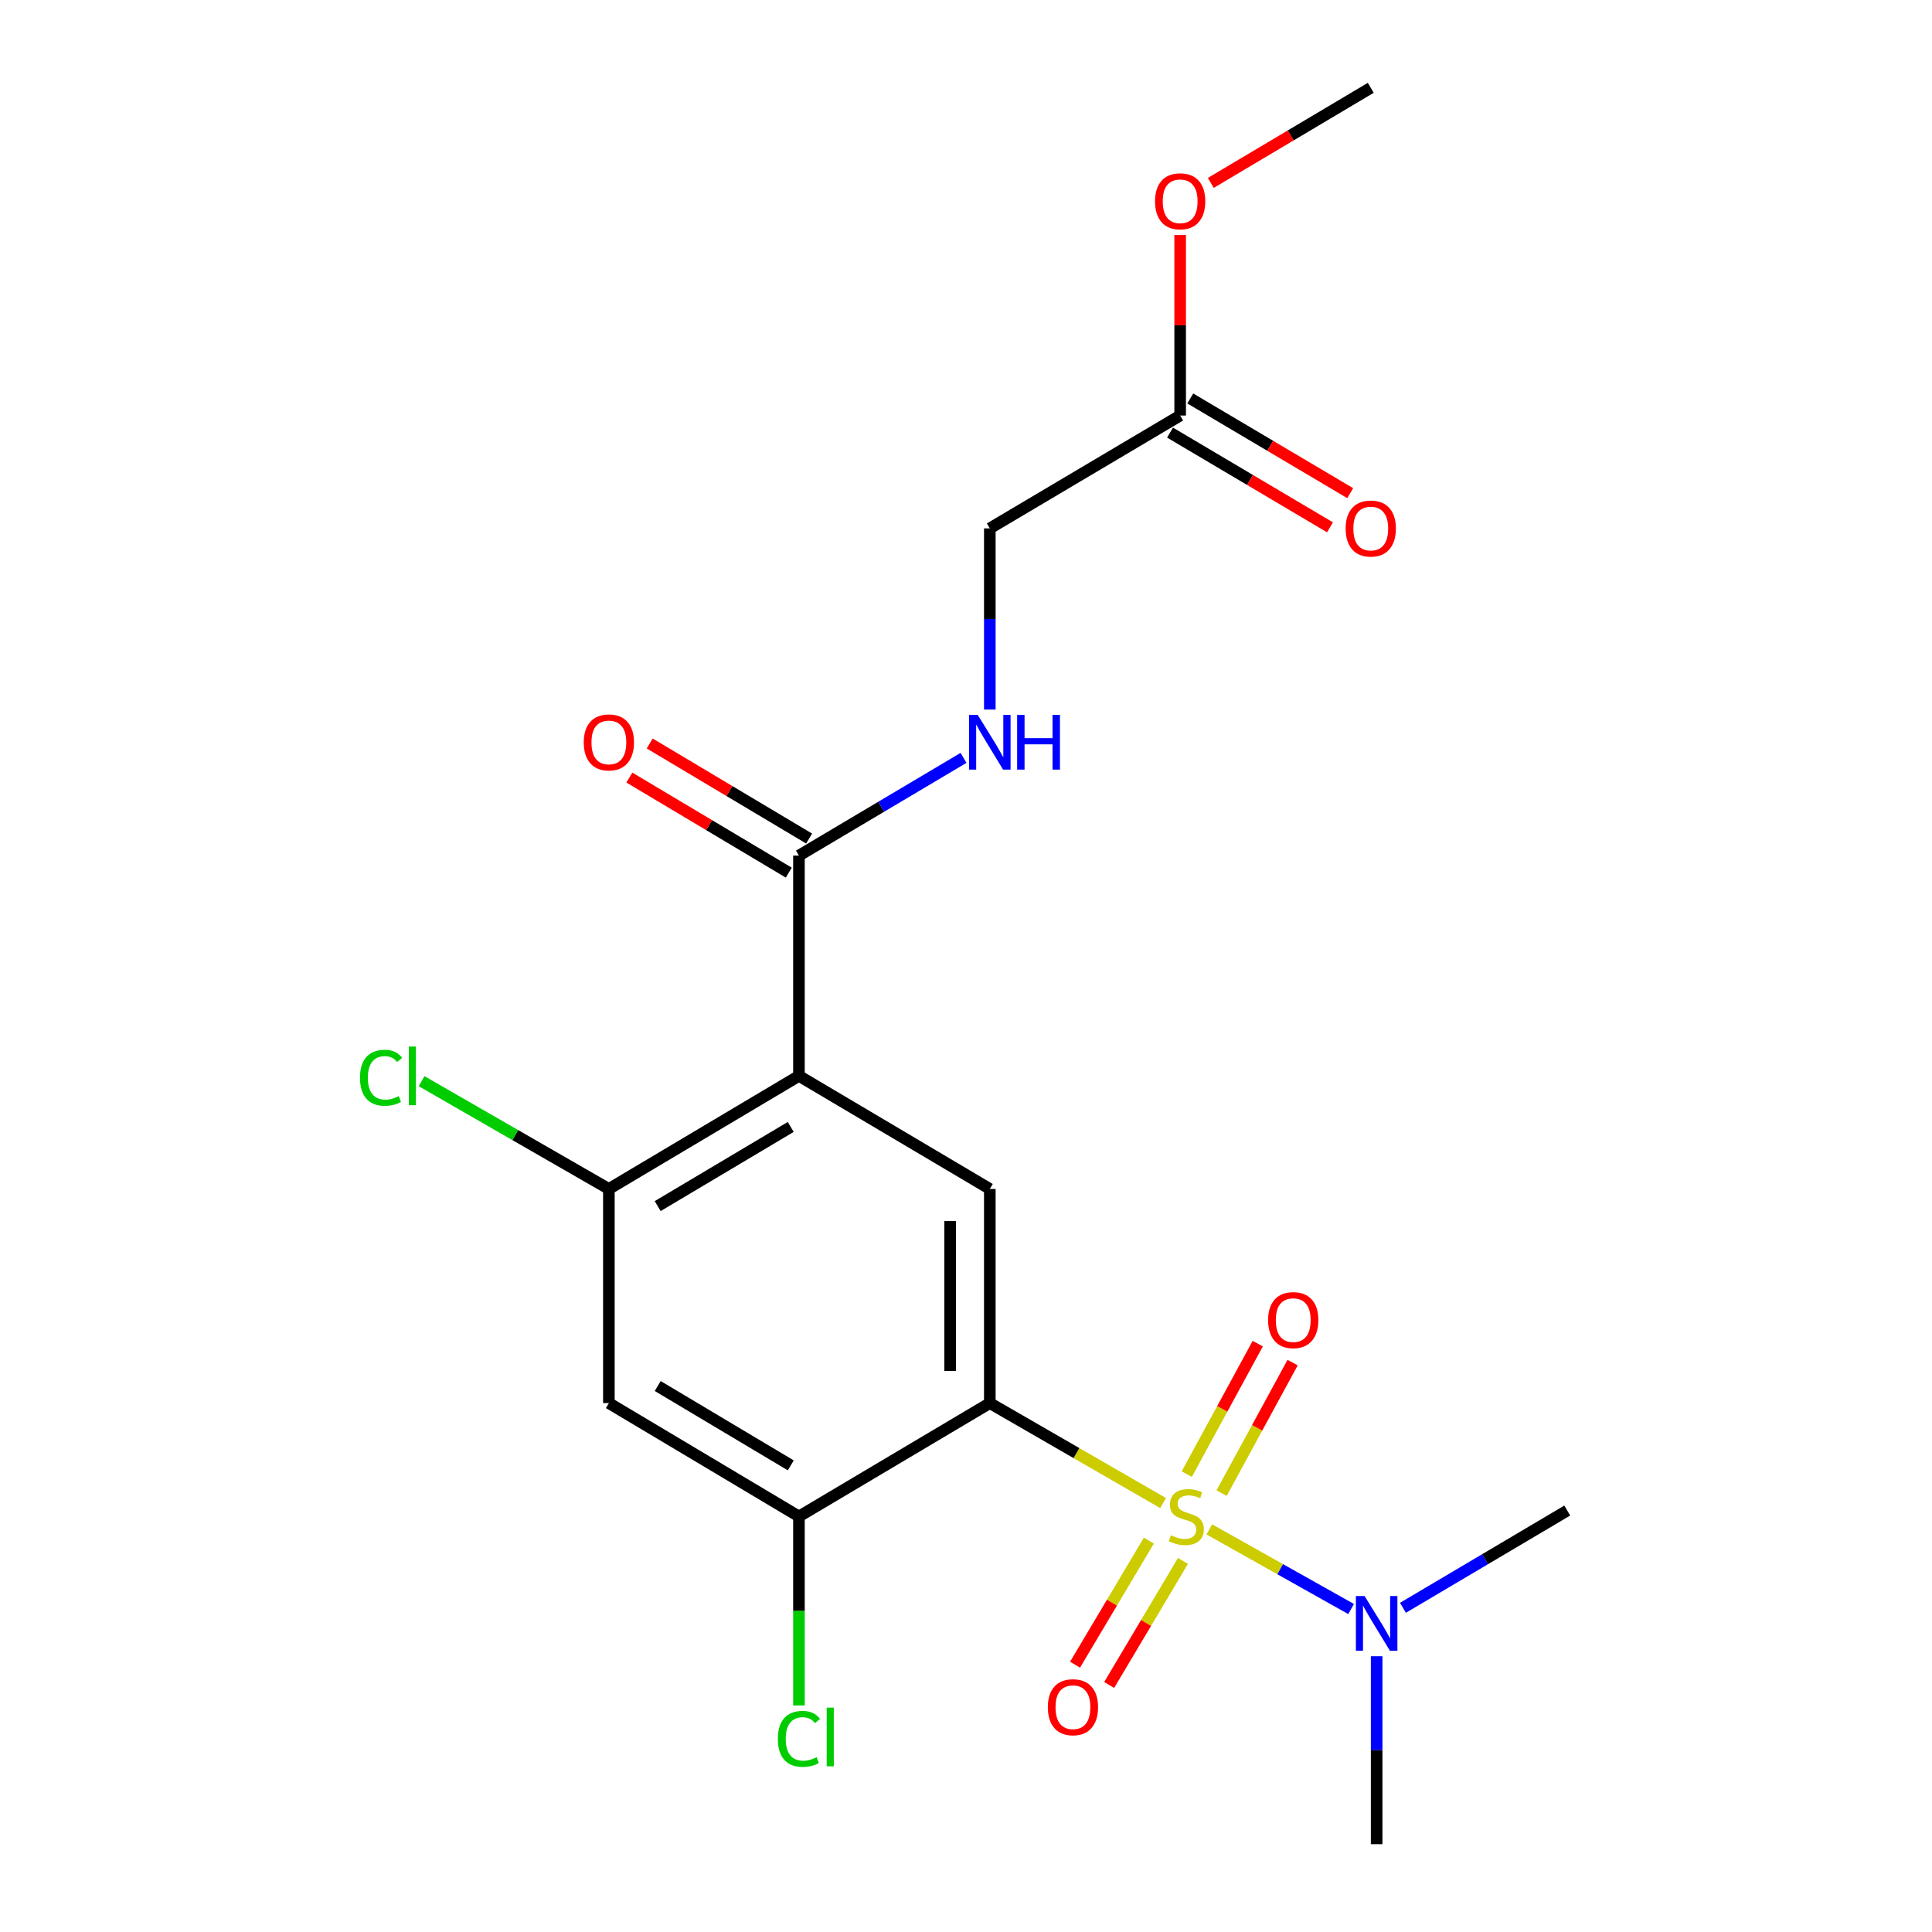 <?xml version='1.0' encoding='iso-8859-1'?>
<svg version='1.1' baseProfile='full'
              xmlns='http://www.w3.org/2000/svg'
                      xmlns:rdkit='http://www.rdkit.org/xml'
                      xmlns:xlink='http://www.w3.org/1999/xlink'
                  xml:space='preserve'
width='1000px' height='1000px' viewBox='0 0 1000 1000'>
<!-- END OF HEADER -->
<rect style='opacity:1.0;fill:#FFFFFF;stroke:none' width='1000' height='1000' x='0' y='0'> </rect>
<path class='bond-0' d='M 602.016,777.989 L 557.171,752.117' style='fill:none;fill-rule:evenodd;stroke:#CCCC00;stroke-width:6px;stroke-linecap:butt;stroke-linejoin:miter;stroke-opacity:1' />
<path class='bond-0' d='M 557.171,752.117 L 512.327,726.246' style='fill:none;fill-rule:evenodd;stroke:#000000;stroke-width:6px;stroke-linecap:butt;stroke-linejoin:miter;stroke-opacity:1' />
<path class='bond-7' d='M 625.936,791.607 L 662.631,812.217' style='fill:none;fill-rule:evenodd;stroke:#CCCC00;stroke-width:6px;stroke-linecap:butt;stroke-linejoin:miter;stroke-opacity:1' />
<path class='bond-7' d='M 662.631,812.217 L 699.327,832.826' style='fill:none;fill-rule:evenodd;stroke:#0000FF;stroke-width:6px;stroke-linecap:butt;stroke-linejoin:miter;stroke-opacity:1' />
<path class='bond-8' d='M 632.312,772.816 L 650.683,739.051' style='fill:none;fill-rule:evenodd;stroke:#CCCC00;stroke-width:6px;stroke-linecap:butt;stroke-linejoin:miter;stroke-opacity:1' />
<path class='bond-8' d='M 650.683,739.051 L 669.054,705.286' style='fill:none;fill-rule:evenodd;stroke:#FF0000;stroke-width:6px;stroke-linecap:butt;stroke-linejoin:miter;stroke-opacity:1' />
<path class='bond-8' d='M 614.266,762.997 L 632.637,729.232' style='fill:none;fill-rule:evenodd;stroke:#CCCC00;stroke-width:6px;stroke-linecap:butt;stroke-linejoin:miter;stroke-opacity:1' />
<path class='bond-8' d='M 632.637,729.232 L 651.009,695.467' style='fill:none;fill-rule:evenodd;stroke:#FF0000;stroke-width:6px;stroke-linecap:butt;stroke-linejoin:miter;stroke-opacity:1' />
<path class='bond-9' d='M 594.645,797.419 L 575.545,829.531' style='fill:none;fill-rule:evenodd;stroke:#CCCC00;stroke-width:6px;stroke-linecap:butt;stroke-linejoin:miter;stroke-opacity:1' />
<path class='bond-9' d='M 575.545,829.531 L 556.445,861.642' style='fill:none;fill-rule:evenodd;stroke:#FF0000;stroke-width:6px;stroke-linecap:butt;stroke-linejoin:miter;stroke-opacity:1' />
<path class='bond-9' d='M 612.302,807.922 L 593.201,840.033' style='fill:none;fill-rule:evenodd;stroke:#CCCC00;stroke-width:6px;stroke-linecap:butt;stroke-linejoin:miter;stroke-opacity:1' />
<path class='bond-9' d='M 593.201,840.033 L 574.101,872.144' style='fill:none;fill-rule:evenodd;stroke:#FF0000;stroke-width:6px;stroke-linecap:butt;stroke-linejoin:miter;stroke-opacity:1' />
<path class='bond-2' d='M 512.327,726.246 L 512.327,615.4' style='fill:none;fill-rule:evenodd;stroke:#000000;stroke-width:6px;stroke-linecap:butt;stroke-linejoin:miter;stroke-opacity:1' />
<path class='bond-2' d='M 491.783,709.619 L 491.783,632.027' style='fill:none;fill-rule:evenodd;stroke:#000000;stroke-width:6px;stroke-linecap:butt;stroke-linejoin:miter;stroke-opacity:1' />
<path class='bond-3' d='M 512.327,726.246 L 413.534,784.921' style='fill:none;fill-rule:evenodd;stroke:#000000;stroke-width:6px;stroke-linecap:butt;stroke-linejoin:miter;stroke-opacity:1' />
<path class='bond-1' d='M 413.534,556.872 L 512.327,615.4' style='fill:none;fill-rule:evenodd;stroke:#000000;stroke-width:6px;stroke-linecap:butt;stroke-linejoin:miter;stroke-opacity:1' />
<path class='bond-5' d='M 413.534,556.872 L 413.534,442.854' style='fill:none;fill-rule:evenodd;stroke:#000000;stroke-width:6px;stroke-linecap:butt;stroke-linejoin:miter;stroke-opacity:1' />
<path class='bond-21' d='M 413.534,556.872 L 315.151,615.4' style='fill:none;fill-rule:evenodd;stroke:#000000;stroke-width:6px;stroke-linecap:butt;stroke-linejoin:miter;stroke-opacity:1' />
<path class='bond-21' d='M 409.28,583.307 L 340.412,624.277' style='fill:none;fill-rule:evenodd;stroke:#000000;stroke-width:6px;stroke-linecap:butt;stroke-linejoin:miter;stroke-opacity:1' />
<path class='bond-6' d='M 413.534,784.921 L 315.151,726.246' style='fill:none;fill-rule:evenodd;stroke:#000000;stroke-width:6px;stroke-linecap:butt;stroke-linejoin:miter;stroke-opacity:1' />
<path class='bond-6' d='M 409.3,758.476 L 340.432,717.403' style='fill:none;fill-rule:evenodd;stroke:#000000;stroke-width:6px;stroke-linecap:butt;stroke-linejoin:miter;stroke-opacity:1' />
<path class='bond-15' d='M 413.534,784.921 L 413.534,833.831' style='fill:none;fill-rule:evenodd;stroke:#000000;stroke-width:6px;stroke-linecap:butt;stroke-linejoin:miter;stroke-opacity:1' />
<path class='bond-15' d='M 413.534,833.831 L 413.534,882.741' style='fill:none;fill-rule:evenodd;stroke:#00CC00;stroke-width:6px;stroke-linecap:butt;stroke-linejoin:miter;stroke-opacity:1' />
<path class='bond-4' d='M 315.151,615.4 L 315.151,726.246' style='fill:none;fill-rule:evenodd;stroke:#000000;stroke-width:6px;stroke-linecap:butt;stroke-linejoin:miter;stroke-opacity:1' />
<path class='bond-16' d='M 315.151,615.4 L 266.686,587.51' style='fill:none;fill-rule:evenodd;stroke:#000000;stroke-width:6px;stroke-linecap:butt;stroke-linejoin:miter;stroke-opacity:1' />
<path class='bond-16' d='M 266.686,587.51 L 218.221,559.619' style='fill:none;fill-rule:evenodd;stroke:#00CC00;stroke-width:6px;stroke-linecap:butt;stroke-linejoin:miter;stroke-opacity:1' />
<path class='bond-10' d='M 413.534,442.854 L 456.124,417.563' style='fill:none;fill-rule:evenodd;stroke:#000000;stroke-width:6px;stroke-linecap:butt;stroke-linejoin:miter;stroke-opacity:1' />
<path class='bond-10' d='M 456.124,417.563 L 498.715,392.273' style='fill:none;fill-rule:evenodd;stroke:#0000FF;stroke-width:6px;stroke-linecap:butt;stroke-linejoin:miter;stroke-opacity:1' />
<path class='bond-12' d='M 418.795,434.031 L 377.535,409.429' style='fill:none;fill-rule:evenodd;stroke:#000000;stroke-width:6px;stroke-linecap:butt;stroke-linejoin:miter;stroke-opacity:1' />
<path class='bond-12' d='M 377.535,409.429 L 336.276,384.826' style='fill:none;fill-rule:evenodd;stroke:#FF0000;stroke-width:6px;stroke-linecap:butt;stroke-linejoin:miter;stroke-opacity:1' />
<path class='bond-12' d='M 408.273,451.676 L 367.014,427.074' style='fill:none;fill-rule:evenodd;stroke:#000000;stroke-width:6px;stroke-linecap:butt;stroke-linejoin:miter;stroke-opacity:1' />
<path class='bond-12' d='M 367.014,427.074 L 325.754,402.471' style='fill:none;fill-rule:evenodd;stroke:#FF0000;stroke-width:6px;stroke-linecap:butt;stroke-linejoin:miter;stroke-opacity:1' />
<path class='bond-18' d='M 712.551,857.27 L 712.551,905.908' style='fill:none;fill-rule:evenodd;stroke:#0000FF;stroke-width:6px;stroke-linecap:butt;stroke-linejoin:miter;stroke-opacity:1' />
<path class='bond-18' d='M 712.551,905.908 L 712.551,954.545' style='fill:none;fill-rule:evenodd;stroke:#000000;stroke-width:6px;stroke-linecap:butt;stroke-linejoin:miter;stroke-opacity:1' />
<path class='bond-19' d='M 726.157,832.2 L 768.682,807.031' style='fill:none;fill-rule:evenodd;stroke:#0000FF;stroke-width:6px;stroke-linecap:butt;stroke-linejoin:miter;stroke-opacity:1' />
<path class='bond-19' d='M 768.682,807.031 L 811.207,781.862' style='fill:none;fill-rule:evenodd;stroke:#000000;stroke-width:6px;stroke-linecap:butt;stroke-linejoin:miter;stroke-opacity:1' />
<path class='bond-14' d='M 512.327,367.262 L 512.327,320.377' style='fill:none;fill-rule:evenodd;stroke:#0000FF;stroke-width:6px;stroke-linecap:butt;stroke-linejoin:miter;stroke-opacity:1' />
<path class='bond-14' d='M 512.327,320.377 L 512.327,273.492' style='fill:none;fill-rule:evenodd;stroke:#000000;stroke-width:6px;stroke-linecap:butt;stroke-linejoin:miter;stroke-opacity:1' />
<path class='bond-11' d='M 610.847,215.079 L 512.327,273.492' style='fill:none;fill-rule:evenodd;stroke:#000000;stroke-width:6px;stroke-linecap:butt;stroke-linejoin:miter;stroke-opacity:1' />
<path class='bond-13' d='M 605.613,223.918 L 647.008,248.427' style='fill:none;fill-rule:evenodd;stroke:#000000;stroke-width:6px;stroke-linecap:butt;stroke-linejoin:miter;stroke-opacity:1' />
<path class='bond-13' d='M 647.008,248.427 L 688.403,272.937' style='fill:none;fill-rule:evenodd;stroke:#FF0000;stroke-width:6px;stroke-linecap:butt;stroke-linejoin:miter;stroke-opacity:1' />
<path class='bond-13' d='M 616.08,206.24 L 657.475,230.749' style='fill:none;fill-rule:evenodd;stroke:#000000;stroke-width:6px;stroke-linecap:butt;stroke-linejoin:miter;stroke-opacity:1' />
<path class='bond-13' d='M 657.475,230.749 L 698.87,255.259' style='fill:none;fill-rule:evenodd;stroke:#FF0000;stroke-width:6px;stroke-linecap:butt;stroke-linejoin:miter;stroke-opacity:1' />
<path class='bond-17' d='M 610.847,215.079 L 610.847,168.36' style='fill:none;fill-rule:evenodd;stroke:#000000;stroke-width:6px;stroke-linecap:butt;stroke-linejoin:miter;stroke-opacity:1' />
<path class='bond-17' d='M 610.847,168.36 L 610.847,121.642' style='fill:none;fill-rule:evenodd;stroke:#FF0000;stroke-width:6px;stroke-linecap:butt;stroke-linejoin:miter;stroke-opacity:1' />
<path class='bond-20' d='M 626.716,94.673 L 668.11,70.064' style='fill:none;fill-rule:evenodd;stroke:#FF0000;stroke-width:6px;stroke-linecap:butt;stroke-linejoin:miter;stroke-opacity:1' />
<path class='bond-20' d='M 668.11,70.064 L 709.503,45.455' style='fill:none;fill-rule:evenodd;stroke:#000000;stroke-width:6px;stroke-linecap:butt;stroke-linejoin:miter;stroke-opacity:1' />
<path  class='atom-0' d='M 606.031 794.641
Q 606.351 794.761, 607.671 795.321
Q 608.991 795.881, 610.431 796.241
Q 611.911 796.561, 613.351 796.561
Q 616.031 796.561, 617.591 795.281
Q 619.151 793.961, 619.151 791.681
Q 619.151 790.121, 618.351 789.161
Q 617.591 788.201, 616.391 787.681
Q 615.191 787.161, 613.191 786.561
Q 610.671 785.801, 609.151 785.081
Q 607.671 784.361, 606.591 782.841
Q 605.551 781.321, 605.551 778.761
Q 605.551 775.201, 607.951 773.001
Q 610.391 770.801, 615.191 770.801
Q 618.471 770.801, 622.191 772.361
L 621.271 775.441
Q 617.871 774.041, 615.311 774.041
Q 612.551 774.041, 611.031 775.201
Q 609.511 776.321, 609.551 778.281
Q 609.551 779.801, 610.311 780.721
Q 611.111 781.641, 612.231 782.161
Q 613.391 782.681, 615.311 783.281
Q 617.871 784.081, 619.391 784.881
Q 620.911 785.681, 621.991 787.321
Q 623.111 788.921, 623.111 791.681
Q 623.111 795.601, 620.471 797.721
Q 617.871 799.801, 613.511 799.801
Q 610.991 799.801, 609.071 799.241
Q 607.191 798.721, 604.951 797.801
L 606.031 794.641
' fill='#CCCC00'/>
<path  class='atom-8' d='M 706.291 826.093
L 715.571 841.093
Q 716.491 842.573, 717.971 845.253
Q 719.451 847.933, 719.531 848.093
L 719.531 826.093
L 723.291 826.093
L 723.291 854.413
L 719.411 854.413
L 709.451 838.013
Q 708.291 836.093, 707.051 833.893
Q 705.851 831.693, 705.491 831.013
L 705.491 854.413
L 701.811 854.413
L 701.811 826.093
L 706.291 826.093
' fill='#0000FF'/>
<path  class='atom-9' d='M 656.374 683.286
Q 656.374 676.486, 659.734 672.686
Q 663.094 668.886, 669.374 668.886
Q 675.654 668.886, 679.014 672.686
Q 682.374 676.486, 682.374 683.286
Q 682.374 690.166, 678.974 694.086
Q 675.574 697.966, 669.374 697.966
Q 663.134 697.966, 659.734 694.086
Q 656.374 690.206, 656.374 683.286
M 669.374 694.766
Q 673.694 694.766, 676.014 691.886
Q 678.374 688.966, 678.374 683.286
Q 678.374 677.726, 676.014 674.926
Q 673.694 672.086, 669.374 672.086
Q 665.054 672.086, 662.694 674.886
Q 660.374 677.686, 660.374 683.286
Q 660.374 689.006, 662.694 691.886
Q 665.054 694.766, 669.374 694.766
' fill='#FF0000'/>
<path  class='atom-10' d='M 542.355 883.646
Q 542.355 876.846, 545.715 873.046
Q 549.075 869.246, 555.355 869.246
Q 561.635 869.246, 564.995 873.046
Q 568.355 876.846, 568.355 883.646
Q 568.355 890.526, 564.955 894.446
Q 561.555 898.326, 555.355 898.326
Q 549.115 898.326, 545.715 894.446
Q 542.355 890.566, 542.355 883.646
M 555.355 895.126
Q 559.675 895.126, 561.995 892.246
Q 564.355 889.326, 564.355 883.646
Q 564.355 878.086, 561.995 875.286
Q 559.675 872.446, 555.355 872.446
Q 551.035 872.446, 548.675 875.246
Q 546.355 878.046, 546.355 883.646
Q 546.355 889.366, 548.675 892.246
Q 551.035 895.126, 555.355 895.126
' fill='#FF0000'/>
<path  class='atom-11' d='M 506.067 370.029
L 515.347 385.029
Q 516.267 386.509, 517.747 389.189
Q 519.227 391.869, 519.307 392.029
L 519.307 370.029
L 523.067 370.029
L 523.067 398.349
L 519.187 398.349
L 509.227 381.949
Q 508.067 380.029, 506.827 377.829
Q 505.627 375.629, 505.267 374.949
L 505.267 398.349
L 501.587 398.349
L 501.587 370.029
L 506.067 370.029
' fill='#0000FF'/>
<path  class='atom-11' d='M 526.467 370.029
L 530.307 370.029
L 530.307 382.069
L 544.787 382.069
L 544.787 370.029
L 548.627 370.029
L 548.627 398.349
L 544.787 398.349
L 544.787 385.269
L 530.307 385.269
L 530.307 398.349
L 526.467 398.349
L 526.467 370.029
' fill='#0000FF'/>
<path  class='atom-13' d='M 302.151 384.269
Q 302.151 377.469, 305.511 373.669
Q 308.871 369.869, 315.151 369.869
Q 321.431 369.869, 324.791 373.669
Q 328.151 377.469, 328.151 384.269
Q 328.151 391.149, 324.751 395.069
Q 321.351 398.949, 315.151 398.949
Q 308.911 398.949, 305.511 395.069
Q 302.151 391.189, 302.151 384.269
M 315.151 395.749
Q 319.471 395.749, 321.791 392.869
Q 324.151 389.949, 324.151 384.269
Q 324.151 378.709, 321.791 375.909
Q 319.471 373.069, 315.151 373.069
Q 310.831 373.069, 308.471 375.869
Q 306.151 378.669, 306.151 384.269
Q 306.151 389.989, 308.471 392.869
Q 310.831 395.749, 315.151 395.749
' fill='#FF0000'/>
<path  class='atom-14' d='M 696.503 273.572
Q 696.503 266.772, 699.863 262.972
Q 703.223 259.172, 709.503 259.172
Q 715.783 259.172, 719.143 262.972
Q 722.503 266.772, 722.503 273.572
Q 722.503 280.452, 719.103 284.372
Q 715.703 288.252, 709.503 288.252
Q 703.263 288.252, 699.863 284.372
Q 696.503 280.492, 696.503 273.572
M 709.503 285.052
Q 713.823 285.052, 716.143 282.172
Q 718.503 279.252, 718.503 273.572
Q 718.503 268.012, 716.143 265.212
Q 713.823 262.372, 709.503 262.372
Q 705.183 262.372, 702.823 265.172
Q 700.503 267.972, 700.503 273.572
Q 700.503 279.292, 702.823 282.172
Q 705.183 285.052, 709.503 285.052
' fill='#FF0000'/>
<path  class='atom-16' d='M 402.614 900.034
Q 402.614 892.994, 405.894 889.314
Q 409.214 885.594, 415.494 885.594
Q 421.334 885.594, 424.454 889.714
L 421.814 891.874
Q 419.534 888.874, 415.494 888.874
Q 411.214 888.874, 408.934 891.754
Q 406.694 894.594, 406.694 900.034
Q 406.694 905.634, 409.014 908.514
Q 411.374 911.394, 415.934 911.394
Q 419.054 911.394, 422.694 909.514
L 423.814 912.514
Q 422.334 913.474, 420.094 914.034
Q 417.854 914.594, 415.374 914.594
Q 409.214 914.594, 405.894 910.834
Q 402.614 907.074, 402.614 900.034
' fill='#00CC00'/>
<path  class='atom-16' d='M 427.894 883.874
L 431.574 883.874
L 431.574 914.234
L 427.894 914.234
L 427.894 883.874
' fill='#00CC00'/>
<path  class='atom-17' d='M 186.328 557.852
Q 186.328 550.812, 189.608 547.132
Q 192.928 543.412, 199.208 543.412
Q 205.048 543.412, 208.168 547.532
L 205.528 549.692
Q 203.248 546.692, 199.208 546.692
Q 194.928 546.692, 192.648 549.572
Q 190.408 552.412, 190.408 557.852
Q 190.408 563.452, 192.728 566.332
Q 195.088 569.212, 199.648 569.212
Q 202.768 569.212, 206.408 567.332
L 207.528 570.332
Q 206.048 571.292, 203.808 571.852
Q 201.568 572.412, 199.088 572.412
Q 192.928 572.412, 189.608 568.652
Q 186.328 564.892, 186.328 557.852
' fill='#00CC00'/>
<path  class='atom-17' d='M 211.608 541.692
L 215.288 541.692
L 215.288 572.052
L 211.608 572.052
L 211.608 541.692
' fill='#00CC00'/>
<path  class='atom-18' d='M 597.847 104.187
Q 597.847 97.387, 601.207 93.587
Q 604.567 89.787, 610.847 89.787
Q 617.127 89.787, 620.487 93.587
Q 623.847 97.387, 623.847 104.187
Q 623.847 111.067, 620.447 114.987
Q 617.047 118.867, 610.847 118.867
Q 604.607 118.867, 601.207 114.987
Q 597.847 111.107, 597.847 104.187
M 610.847 115.667
Q 615.167 115.667, 617.487 112.787
Q 619.847 109.867, 619.847 104.187
Q 619.847 98.627, 617.487 95.827
Q 615.167 92.987, 610.847 92.987
Q 606.527 92.987, 604.167 95.787
Q 601.847 98.587, 601.847 104.187
Q 601.847 109.907, 604.167 112.787
Q 606.527 115.667, 610.847 115.667
' fill='#FF0000'/>
</svg>
